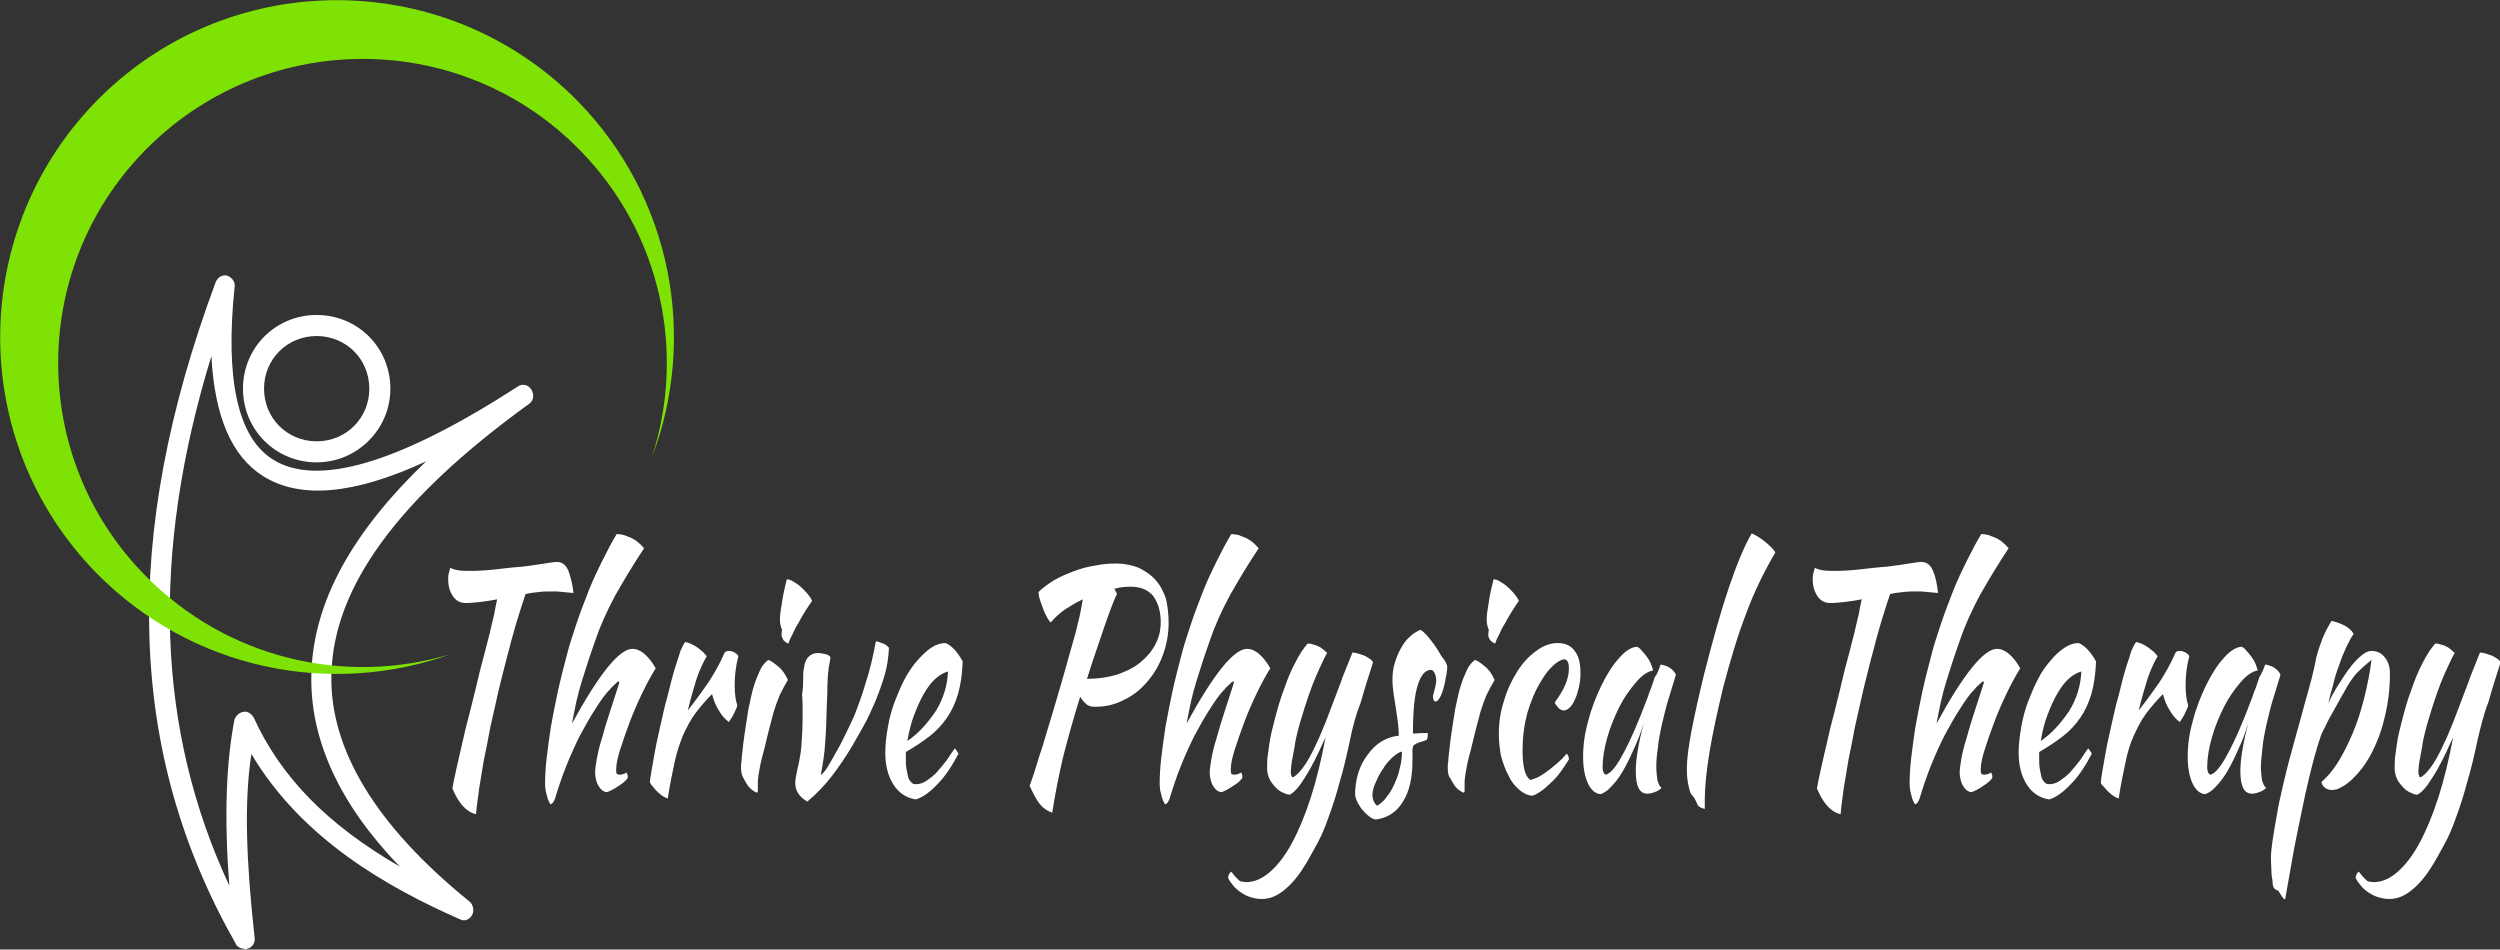 <?xml version="1.0" encoding="utf-8"?>
<!-- Generator: Adobe Illustrator 24.2.1, SVG Export Plug-In . SVG Version: 6.00 Build 0)  -->
<svg version="1.1" id="Layer_1" xmlns="http://www.w3.org/2000/svg" xmlns:xlink="http://www.w3.org/1999/xlink" x="0px" y="0px"
	 viewBox="0 0 474.7 180.3" style="enable-background:new 0 0 474.7 180.3;" xml:space="preserve">
<rect x="0" y="0" width="474.7" height="180.3" fill="#333333" stroke="none"/>
<style type="text/css">
	.st0{fill:#FFFFFF;}
	.st1{fill:#7EE304;}
</style>
<g transform="matrix(1.999, 0, 0, 1.999, 17.151, 143.966)">
	<path class="st0" d="M14.6,18.1c-0.3,0-0.7-0.2-0.8-0.5C3.5-0.5,2.9-21,11.9-45.2c0.2-0.5,0.7-0.8,1.2-0.6c0.4,0.2,0.7,0.6,0.6,1.1
		C12.8-36,14-30.5,17.3-28.4c4.2,2.7,12,0.4,23.3-6.9c0.4-0.3,1-0.2,1.3,0.3s0.2,1.1-0.3,1.4C29.3-24.7,23.1-16.3,22.9-8
		C22.7-0.9,27.1,6.4,36,13.6c0.4,0.3,0.5,1,0.2,1.4s-0.7,0.5-1.1,0.3c-6.8-3-15-7.6-19.8-15.7C14.6,4.1,14.8,9.7,15.6,17
		c0.1,0.5-0.2,1-0.7,1.1C14.8,18.2,14.7,18.2,14.6,18.1z M11.5-38.2C5.7-19.3,6.3-2.7,13.2,12.1c-0.5-6.6-0.3-11.7,0.5-15.8
		c0.2-0.5,0.7-0.8,1.2-0.7c0.2,0.1,0.4,0.2,0.6,0.5c2.6,5.7,7,10.2,13.9,14.2c-5.8-6-8.6-12.2-8.4-18.4c0.2-6.7,3.8-13.3,10.9-20.1
		c-6.9,3.2-12,3.6-15.5,1.4C13.4-28.7,11.8-32.5,11.5-38.2z"/>
	<path class="st0" d="M21.5-28.1c-3.9,0-7-3.1-7-7s3.1-7,7-7s7,3.1,7,7S25.3-28.1,21.5-28.1z M21.5-40.1c-2.8,0-5,2.2-5,5
		c0,2.8,2.2,5,5,5s5-2.2,5-5S24.3-40.1,21.5-40.1C21.5-40.2,21.5-40.2,21.5-40.1L21.5-40.1z"/>
</g>
<path class="st0" d="M88.5,114.5L88.5,114.5c-1.1,0-1.9-0.4-2.5-1.3s-0.9-1.9-0.9-3.2l0,0c0-0.3,0-0.7,0.1-1.1s0.2-0.8,0.3-1.1l0,0
	c0.3,0.2,0.9,0.4,1.6,0.5s1.5,0.1,2.4,0.1l0,0c1.4,0,2.9-0.1,4.7-0.3c1.7-0.2,3.4-0.4,5-0.5c1.6-0.2,3-0.4,4.2-0.6s2-0.3,2.3-0.3
	l0,0c1,0,1.7,0.5,2.2,1.6c0.4,1.1,0.8,2.5,1,4.3l0,0c-0.7-0.1-1.4-0.1-2.1-0.2s-1.3-0.1-1.8-0.1l0,0c-0.9,0-1.7,0-2.6,0.1
	s-1.8,0.2-2.6,0.4l0,0c-0.4,1.1-0.8,2.4-1.3,4c-0.5,1.5-0.9,3.1-1.4,4.8c-0.4,1.7-0.9,3.3-1.3,5c-0.4,1.6-0.8,3.1-1.1,4.4l0,0
	c-0.6,2.6-1.1,4.9-1.6,7.1c-0.4,2.2-0.8,4.2-1.2,6.1c-0.3,1.9-0.6,3.7-0.9,5.4c-0.2,1.7-0.5,3.4-0.6,5l0,0c-1.8-0.4-3.3-2-4.5-4.9
	l0,0c0.2-1.2,0.5-2.5,0.8-3.9s0.7-3,1.1-4.8s0.9-3.9,1.5-6.1c0.6-2.3,1.2-4.9,1.9-7.8l0,0c0.3-1.1,0.6-2.2,0.9-3.4
	c0.3-1.2,0.6-2.3,0.9-3.5s0.5-2.3,0.8-3.4c0.2-1.1,0.4-2.1,0.6-3l0,0c-1.1,0.2-2.2,0.4-3.2,0.5C90.2,114.4,89.3,114.5,88.5,114.5z
	 M103.5,148.7L103.5,148.7c0-1.4,0.1-3,0.3-4.8c0.2-1.8,0.5-3.8,0.8-5.9c0.4-2.1,0.8-4.3,1.3-6.6s1.1-4.6,1.7-6.9l0,0
	c0.5-2,1.2-4.1,1.9-6.2c0.7-2.1,1.5-4.1,2.3-6.2c0.8-2,1.7-3.9,2.6-5.7c0.9-1.8,1.8-3.5,2.7-5l0,0c0.4,0,0.9,0.1,1.4,0.2
	c0.5,0.2,1,0.4,1.5,0.6c0.5,0.3,0.9,0.5,1.3,0.9c0.4,0.3,0.7,0.7,1,1l0,0c-2,3-3.8,6-5.5,9c-1.6,3-2.9,5.9-3.8,8.6l0,0
	c-0.5,1.5-1,2.8-1.4,4.1c-0.4,1.3-0.8,2.5-1.2,3.8c-0.4,1.3-0.7,2.5-1,3.8s-0.5,2.6-0.8,4l0,0c5.2-9.5,9-14.2,11.5-14.2l0,0
	c0.7,0,1.5,0.3,2.3,1s1.5,1.6,2.1,2.7l0,0c-0.8,1.3-1.7,2.9-2.6,4.8c-0.9,1.9-1.7,3.7-2.4,5.6c-0.7,1.9-1.3,3.6-1.8,5.2
	c-0.5,1.6-0.7,2.8-0.7,3.6l0,0c0,0.4,0,0.6,0.1,0.8c0.1,0.1,0.3,0.2,0.5,0.2l0,0c0.4,0,0.7-0.1,1-0.2c0.2-0.2,0.4-0.2,0.4-0.2l0,0
	c0.1,0.3,0.2,0.5,0.2,0.6s0,0.2,0,0.3l0,0c0,0.2-0.2,0.4-0.5,0.7s-0.7,0.6-1.2,0.9c-0.4,0.3-0.9,0.6-1.3,0.8s-0.8,0.4-1,0.4l0,0
	c-0.3,0-0.5-0.1-0.8-0.3s-0.5-0.5-0.7-0.8s-0.4-0.7-0.5-1.2c-0.1-0.4-0.2-0.9-0.2-1.3l0,0c0-0.6,0.1-1.4,0.3-2.6
	c0.2-1.1,0.5-2.5,1-4c0.4-1.5,0.9-3.2,1.5-5s1.2-3.7,1.8-5.6l0,0c0-0.2-0.1-0.2-0.2-0.2l0,0c-0.1,0-0.3,0.2-0.6,0.5
	c-0.3,0.3-0.7,0.6-0.9,0.9l0,0c-1,1-1.9,2.3-2.9,3.9c-1,1.5-1.9,3.2-2.9,5c-0.9,1.8-1.8,3.8-2.6,5.8c-0.8,2-1.5,4.1-2.1,6.1l0,0
	c-0.1,0.3-0.2,0.5-0.4,0.8c-0.2,0.2-0.3,0.3-0.4,0.3l0,0c-0.1,0-0.2-0.1-0.3-0.4c-0.2-0.3-0.3-0.6-0.4-1s-0.2-0.8-0.3-1.2
	C103.5,149.3,103.5,149,103.5,148.7z M123.4,148.5L123.4,148.5c0.1-1.1,0.4-2.6,0.7-4.4c0.3-1.8,0.7-3.8,1.2-5.9
	c0.5-2.1,0.9-4.2,1.5-6.2c0.5-2.1,1-4,1.5-5.6l0,0c0.4-1.2,0.7-2.1,0.9-2.8c0.3-0.7,0.6-1.3,0.9-1.7l0,0c0.4,0.1,0.8,0.2,1.2,0.4
	c0.4,0.2,0.8,0.4,1.2,0.7c0.4,0.3,0.7,0.6,1,0.8c0.3,0.3,0.5,0.6,0.7,0.8l0,0c-0.7,1.2-1.4,2.7-1.9,4.2c-0.5,1.6-1.1,3.6-1.7,6.1
	l0,0c1.5-1.9,2.7-3.6,3.9-5.3c1.1-1.7,2.2-3.6,3.1-5.7l0,0c0.2-0.2,0.4-0.3,0.8-0.3l0,0c0.4,0,0.7,0.1,1.1,0.3
	c0.3,0.2,0.6,0.4,0.7,0.7l0,0c-0.5,1.9-0.7,3.7-0.7,5.5l0,0c0,1.7,0.2,3,0.5,3.8l0,0c0,0.2-0.2,0.7-0.5,1.3
	c-0.3,0.7-0.7,1.3-1.1,1.9l0,0c-0.7-0.5-1.4-1.3-1.9-2.2c-0.6-0.9-1-2-1.3-3.1l0,0c-1.3,1.3-2.3,2.5-3.2,3.7s-1.6,2.6-2.3,4.1
	c-0.6,1.5-1.2,3.2-1.6,5.1s-0.9,4.2-1.3,6.9l0,0c-0.2,0-0.5-0.2-0.9-0.4c-0.3-0.2-0.7-0.5-1-0.8s-0.6-0.6-0.9-1
	C123.7,149.1,123.5,148.8,123.4,148.5z M140.7,145.8L140.7,145.8c0-0.3,0-0.8,0.1-1.3c0-0.5,0.1-1.2,0.2-2.1
	c0.1-0.9,0.2-1.9,0.4-3.2c0.2-1.2,0.4-2.7,0.7-4.5l0,0c0.1-0.4,0.2-1,0.4-1.9s0.4-1.8,0.7-2.7c0.3-1,0.7-1.9,1.1-2.8
	c0.4-0.9,1-1.6,1.6-2l0,0c0.5,0.2,1.1,0.6,1.8,1.2c0.8,0.6,1.4,1.5,1.9,2.6l0,0c-0.6,1-1.1,2-1.6,3c-0.4,1-0.8,2.1-1.1,3.1
	c-0.3,1.1-0.6,2.2-0.9,3.4c-0.3,1.2-0.6,2.4-0.9,3.7l0,0c-0.3,1.1-0.6,2.2-0.8,3.3s-0.4,2.1-0.4,3l0,0c0,0.7,0,1.2,0,1.5
	s-0.1,0.4-0.2,0.4l0,0c-0.1,0-0.3-0.1-0.6-0.3s-0.7-0.5-1-0.9s-0.6-0.9-0.9-1.5C140.9,147.4,140.7,146.6,140.7,145.8z M148.4,120.6
	L148.4,120.6c0-0.2,0-0.6,0.1-1l0,0c-0.1-0.2-0.2-0.5-0.3-0.9s-0.1-0.7-0.1-1.1l0,0c0-0.3,0-0.8,0.1-1.4s0.2-1.3,0.3-1.9
	s0.2-1.4,0.4-2.2c0.2-0.8,0.3-1.4,0.5-2.1l0,0c0.3,0,0.7,0.1,1.2,0.4s1,0.6,1.4,1c0.5,0.4,0.9,0.9,1.3,1.3c0.4,0.5,0.7,0.9,0.9,1.4
	l0,0c-0.3,0.4-0.7,1-1.2,1.8s-1,1.6-1.4,2.4c-0.5,0.8-0.9,1.6-1.2,2.3c-0.4,0.7-0.6,1.3-0.7,1.6l0,0c-0.3-0.1-0.6-0.3-0.9-0.6
	C148.6,121.2,148.4,120.9,148.4,120.6z M152.5,129.1L152.5,129.1c0-0.7,0-1.4,0.1-2s0.2-1.2,0.4-1.6c0.2-0.5,0.5-0.8,0.9-1.1
	c0.4-0.3,0.9-0.4,1.5-0.4l0,0c0.4,0,0.8,0.1,1.3,0.2s0.8,0.3,1,0.6l0,0c-0.1,0.7-0.2,1.2-0.3,1.7s-0.1,1.1-0.2,1.7
	c0,0.6-0.1,1.3-0.1,2.2c0,0.8,0,1.9-0.1,3.2l0,0c-0.1,2.6-0.1,5-0.3,7.1c-0.1,2.1-0.4,4.1-0.8,6.2l0,0c0,0.2,0,0.2,0.1,0.2l0,0
	c0.4-0.4,0.9-1,1.4-1.9c0.5-0.8,1-1.7,1.6-2.8c0.6-1,1.1-2.1,1.7-3.3c0.6-1.2,1.1-2.3,1.6-3.4l0,0c0.6-1.6,1.4-3.7,2.1-6.1
	c0.8-2.4,1.4-5.1,1.9-7.8l0,0c0.2,0,0.4,0,0.6,0.1c0.3,0.1,0.5,0.2,0.8,0.3c0.3,0.1,0.5,0.3,0.7,0.4c0.2,0.2,0.3,0.3,0.4,0.4l0,0
	c-0.1,1.7-0.3,3.4-0.8,5.1s-1.1,3.4-1.8,5.1c-0.7,1.6-1.4,3.2-2.2,4.6c-0.8,1.4-1.5,2.7-2.1,3.7l0,0c-1.3,2.2-2.6,4.1-3.9,5.8
	c-1.3,1.7-2.9,3.4-4.7,4.9l0,0c-0.7-0.4-1.3-0.9-1.7-1.5s-0.6-1.3-0.6-2l0,0c0-0.5,0.1-1,0.2-1.6c0.1-0.6,0.3-1.4,0.5-2.3
	c0.2-1,0.4-2.1,0.5-3.6c0.1-1.4,0.2-3.2,0.2-5.5l0,0c0-1.3,0-2.6-0.1-3.9C152.5,130.8,152.5,129.8,152.5,129.1z M182.8,125.6
	L182.8,125.6c-0.1,2.4-0.4,4.5-0.9,6.2s-1.2,3.2-2.1,4.5c-0.9,1.3-2,2.5-3.3,3.5s-2.8,2-4.5,3l0,0c0,0.2,0,0.5,0,0.7
	c0,0.3,0,0.5,0,0.8l0,0c0,0.5,0,1,0.1,1.6c0.1,0.5,0.2,1,0.3,1.5s0.3,0.8,0.6,1.1c0.2,0.3,0.5,0.4,0.9,0.4l0,0
	c0.7,0,1.4-0.2,2.1-0.7c0.7-0.5,1.4-1,2-1.7s1.2-1.4,1.8-2.2c0.5-0.8,1-1.5,1.5-2.2l0,0c0.3,0.3,0.5,0.7,0.7,1l0,0
	c-1.2,2.3-2.5,4.3-4,5.8c-1.4,1.5-2.8,2.5-4.1,2.9l0,0c-1.9-0.3-3.3-1.3-4.3-2.9c-1-1.6-1.5-3.6-1.5-6l0,0c0-1.6,0.2-3.2,0.5-4.9
	s0.7-3.2,1.3-4.8c0.6-1.5,1.2-3,1.9-4.3s1.5-2.5,2.4-3.5s1.7-1.8,2.6-2.4c0.9-0.6,1.8-0.9,2.7-0.9l0,0
	C180.6,122.5,181.7,123.6,182.8,125.6z M180,127.5L180,127.5c-0.7,0.2-1.5,0.6-2.3,1.3s-1.5,1.6-2.2,2.8s-1.3,2.5-1.9,4.1
	c-0.6,1.5-1,3.2-1.3,5l0,0c2.2-1.5,3.9-3.5,5.4-5.7C179.1,132.7,179.9,130.2,180,127.5z M221.9,118.3L221.9,118.3
	c0,2.1-0.4,4.2-1.1,6.1c-0.7,1.9-1.7,3.6-3,5.1s-2.7,2.6-4.4,3.4c-1.7,0.9-3.5,1.3-5.4,1.3l0,0c-0.7,0-1.2-0.1-1.6-0.4
	c-0.4-0.3-0.8-0.7-1.3-1.5l0,0c-1.3,4.2-2.4,8.1-3.3,11.7c-0.8,3.5-1.5,7-2,10.3l0,0c-1-0.3-1.9-1-2.5-1.8s-1.2-2-1.8-3.3l0,0
	c0.3-0.7,0.6-1.7,1-2.9s0.8-2.7,1.4-4.4c0.5-1.8,1.2-3.9,1.9-6.3c0.7-2.5,1.6-5.3,2.5-8.6l0,0c0.4-1.5,0.8-2.8,1.1-3.9
	s0.6-2.2,0.9-3.2c0.2-1,0.5-2,0.7-2.9c0.2-1,0.4-2,0.6-3.2l0,0c-1.3,0.6-2.4,1.3-3.5,2c-1.1,0.8-1.9,1.6-2.6,2.4l0,0
	c-0.2-0.2-0.5-0.6-0.7-1c-0.3-0.5-0.5-1-0.7-1.5c-0.2-0.6-0.4-1.1-0.6-1.7s-0.3-1.1-0.3-1.6l0,0c0.8-0.8,1.8-1.5,2.9-2.2
	c1.2-0.7,2.4-1.2,3.7-1.7s2.7-0.9,4.1-1.1c1.4-0.3,2.8-0.4,4.1-0.4l0,0c1.5,0,2.9,0.3,4.2,0.8c1.2,0.6,2.3,1.3,3.2,2.3
	s1.5,2.2,2,3.6C221.7,115.1,221.9,116.6,221.9,118.3z M214.7,111.4L214.7,111.4c-1,0-2.1,0.1-3.1,0.4l0,0l0.5,1
	c-0.3,0.5-0.6,1.3-1,2.3s-0.8,2.2-1.3,3.6s-1,3-1.6,4.7s-1.2,3.6-1.8,5.5l0,0c2.1,0,4-0.3,5.7-0.8c1.7-0.6,3.2-1.3,4.4-2.3
	s2.2-2.1,2.9-3.5c0.7-1.3,1-2.7,1-4.2l0,0c0-2-0.5-3.6-1.4-4.9C218,112,216.6,111.4,214.7,111.4z M220.2,148.7L220.2,148.7
	c0-1.4,0.1-3,0.3-4.8s0.5-3.8,0.8-5.9c0.4-2.1,0.8-4.3,1.3-6.6s1.1-4.6,1.7-6.9l0,0c0.5-2,1.2-4.1,1.9-6.2s1.5-4.1,2.3-6.2
	c0.8-2,1.7-3.9,2.6-5.7c0.9-1.8,1.8-3.5,2.7-5l0,0c0.4,0,0.9,0.1,1.4,0.2c0.5,0.2,1,0.4,1.5,0.6c0.5,0.3,0.9,0.5,1.3,0.9
	c0.4,0.3,0.7,0.7,1,1l0,0c-2,3-3.8,6-5.5,9c-1.6,3-2.9,5.9-3.8,8.6l0,0c-0.5,1.5-1,2.8-1.4,4.1c-0.4,1.3-0.8,2.5-1.2,3.8
	s-0.7,2.5-1,3.8s-0.5,2.6-0.8,4l0,0c5.2-9.5,9-14.2,11.5-14.2l0,0c0.7,0,1.5,0.3,2.3,1s1.5,1.6,2.1,2.7l0,0
	c-0.8,1.3-1.7,2.9-2.6,4.8c-0.9,1.9-1.7,3.7-2.4,5.6c-0.7,1.9-1.3,3.6-1.8,5.2s-0.7,2.8-0.7,3.6l0,0c0,0.4,0,0.6,0.1,0.8
	c0.1,0.1,0.3,0.2,0.5,0.2l0,0c0.4,0,0.7-0.1,1-0.2c0.2-0.2,0.4-0.2,0.4-0.2l0,0c0.1,0.3,0.2,0.5,0.2,0.6s0,0.2,0,0.3l0,0
	c0,0.2-0.2,0.4-0.5,0.7s-0.7,0.6-1.2,0.9s-0.9,0.6-1.3,0.8c-0.4,0.2-0.8,0.4-1,0.4l0,0c-0.3,0-0.5-0.1-0.8-0.3s-0.5-0.5-0.7-0.8
	s-0.4-0.7-0.5-1.2c-0.1-0.4-0.2-0.9-0.2-1.3l0,0c0-0.6,0.1-1.4,0.3-2.6c0.2-1.1,0.5-2.5,1-4c0.4-1.5,0.9-3.2,1.5-5s1.2-3.7,1.8-5.6
	l0,0c0-0.2-0.1-0.2-0.2-0.2l0,0c-0.1,0-0.3,0.2-0.6,0.5s-0.7,0.6-0.9,0.9l0,0c-1,1-1.9,2.3-2.9,3.9c-1,1.5-1.9,3.2-2.9,5
	c-0.9,1.8-1.8,3.8-2.6,5.8s-1.5,4.1-2.1,6.1l0,0c-0.1,0.3-0.2,0.5-0.4,0.8c-0.2,0.2-0.3,0.3-0.4,0.3l0,0c-0.1,0-0.2-0.1-0.3-0.4
	c-0.2-0.3-0.3-0.6-0.4-1c-0.1-0.4-0.2-0.8-0.3-1.2C220.2,149.3,220.2,149,220.2,148.7z M256.3,140.7L256.3,140.7
	c-0.6,2.8-1.2,5.4-1.9,7.7c-0.6,2.3-1.3,4.5-2,6.4c-0.7,2-1.4,3.8-2.3,5.4s-1.7,3.2-2.7,4.7l0,0c-1.2,1.9-2.5,3.3-3.8,4.3
	s-2.6,1.5-4,1.5l0,0c-0.7,0-1.3-0.1-2-0.3s-1.3-0.5-1.9-0.9c-0.6-0.4-1.1-0.8-1.5-1.3s-0.8-1-1-1.5l0,0c0-0.5,0.2-0.9,0.6-1.2l0,0
	c0.3,0.4,0.6,0.8,0.8,1s0.4,0.4,0.6,0.6c0.2,0.2,0.4,0.3,0.6,0.3c0.2,0,0.5,0.1,0.8,0.1l0,0c1.5,0,3-0.6,4.5-1.9
	c1.5-1.3,2.9-3.1,4.2-5.5s2.5-5.3,3.6-8.7s2-7.2,2.8-11.4l0,0c-0.4,0.8-0.8,1.7-1.3,2.8s-1.1,2.2-1.7,3.3c-0.6,1.1-1.3,2.1-1.9,3
	c-0.7,0.9-1.3,1.5-1.9,1.8l0,0c-0.4,0-0.9-0.2-1.3-0.4c-0.5-0.2-0.9-0.5-1.3-0.9c-0.4-0.4-0.8-0.9-1.1-1.4s-0.5-1.2-0.6-1.9l0,0
	c0-1.1,0-2,0.1-2.7s0.2-1.4,0.3-2.2l0,0c0.2-1.5,0.6-3.1,1.1-5s1-3.7,1.7-5.5c0.6-1.8,1.3-3.5,2.1-5c0.8-1.6,1.6-2.8,2.4-3.7l0,0
	c0.2,0,0.5,0,0.8,0.1s0.7,0.2,1,0.3c0.3,0.2,0.7,0.3,1,0.6c0.3,0.2,0.6,0.5,0.9,0.8l0,0c-0.3,0.4-0.9,1.7-1.9,3.9s-2.1,5.4-3.3,9.5
	l0,0c-0.1,0.4-0.3,1-0.5,1.9c-0.2,0.8-0.4,1.7-0.5,2.6c-0.2,0.9-0.3,1.8-0.5,2.6c-0.1,0.9-0.2,1.5-0.2,2l0,0c0,0.3,0,0.5,0.1,0.7
	s0.1,0.3,0.2,0.4l0,0c0.5-0.1,1.1-0.7,1.9-1.7c0.8-1,1.7-2.6,2.7-4.8l0,0c0.7-1.4,1.2-2.8,1.8-4.2c0.5-1.4,1.1-2.8,1.6-4.2
	s1.1-2.8,1.6-4.3c0.6-1.5,1.2-3,1.8-4.5l0,0c0.3,0,0.7,0.1,1.1,0.2s0.8,0.3,1.2,0.4c0.4,0.2,0.7,0.4,1,0.6s0.5,0.4,0.6,0.7l0,0
	c-0.8,2.5-1.6,5-2.3,7.5C257.5,135.6,256.8,138.1,256.3,140.7z M274.8,126.5L274.8,126.5c0,0.7-0.1,1.5-0.3,2.3
	c-0.1,0.8-0.3,1.5-0.5,2.2c-0.2,0.6-0.4,1.2-0.7,1.6c-0.2,0.4-0.5,0.6-0.7,0.6l0,0c-0.3,0-0.5-0.3-0.5-0.9l0,0c0-0.1,0-0.3,0.1-0.6
	s0.1-0.5,0.2-0.8s0.2-0.6,0.2-0.9c0.1-0.3,0.1-0.6,0.1-0.8l0,0c0-0.5-0.1-1-0.3-1.4c-0.2-0.4-0.4-0.6-0.7-0.6l0,0
	c-1.1,0-1.9,1-2.5,2.9s-0.9,4.8-0.9,8.5l0,0c0,0.4,0,0.6,0,0.7l0,0c0.6,0,1.1-0.1,1.5-0.1s0.9,0,1.3,0l0,0c0,0.1,0,0.2,0,0.5l0,0
	c0,0.3-0.1,0.6-0.2,0.8l0,0c-0.6,0.2-1.1,0.4-1.5,0.5s-0.6,0.3-0.8,0.4c-0.2,0.1-0.3,0.3-0.3,0.4c0,0.1-0.1,0.3-0.1,0.5l0,0
	c0,0.3,0,0.6,0,0.9c0,0.3,0,0.7,0,1.2l0,0c0,3.3-0.6,5.9-1.8,7.8c-1.2,2-2.9,3.1-5.1,3.4l0,0c-0.4,0-0.8-0.2-1.2-0.5
	c-0.4-0.3-0.8-0.6-1.2-1.1c-0.4-0.4-0.7-0.9-1-1.4s-0.5-1.1-0.6-1.6l0,0c0-1.5,0.2-2.9,0.6-4.2s1-2.5,1.8-3.5c0.7-1,1.6-1.9,2.6-2.5
	s2.1-1,3.3-1.1l0,0c0-1-0.1-1.9-0.2-2.8s-0.3-1.8-0.4-2.7s-0.3-1.7-0.4-2.6c-0.1-0.8-0.2-1.7-0.2-2.5l0,0c0-1,0.1-2.1,0.4-3.1
	s0.7-2,1.2-2.9s1-1.6,1.7-2.2c0.6-0.6,1.3-1,2-1.3l0,0c0.3,0.1,0.7,0.5,1.2,1c0.5,0.6,1,1.2,1.5,1.9c0.5,0.7,0.9,1.4,1.3,2.1
	C274.5,125.5,274.7,126.1,274.8,126.5z M261.5,153L261.5,153c0.6-0.4,1.3-0.9,1.8-1.7c0.6-0.7,1.1-1.6,1.5-2.5s0.8-1.9,1-3
	c0.3-1,0.4-2.1,0.4-3.1l0,0c-0.5,0.1-1.1,0.5-1.8,1.1c-0.6,0.6-1.3,1.3-1.8,2.2c-0.6,0.8-1,1.7-1.4,2.6c-0.4,0.9-0.6,1.7-0.6,2.3
	l0,0C260.6,151.8,260.9,152.5,261.5,153z M274.9,145.8L274.9,145.8c0-0.3,0-0.8,0.1-1.3c0-0.5,0.1-1.2,0.2-2.1
	c0.1-0.9,0.2-1.9,0.4-3.2c0.2-1.2,0.4-2.7,0.7-4.5l0,0c0.1-0.4,0.2-1,0.4-1.9c0.2-0.9,0.4-1.8,0.7-2.7c0.3-1,0.7-1.9,1.1-2.8
	c0.4-0.9,1-1.6,1.6-2l0,0c0.5,0.2,1.1,0.6,1.8,1.2c0.8,0.6,1.4,1.5,1.9,2.6l0,0c-0.6,1-1.1,2-1.6,3c-0.4,1-0.8,2.1-1.1,3.1
	c-0.3,1.1-0.6,2.2-0.9,3.4s-0.6,2.4-0.9,3.7l0,0c-0.3,1.1-0.6,2.2-0.8,3.3c-0.2,1.1-0.4,2.1-0.4,3l0,0c0,0.7,0,1.2,0,1.5
	s-0.1,0.4-0.2,0.4l0,0c-0.1,0-0.3-0.1-0.6-0.3s-0.7-0.5-1-0.9s-0.6-0.9-0.9-1.5C275,147.4,274.9,146.6,274.9,145.8z M282.6,120.6
	L282.6,120.6c0-0.2,0-0.6,0.1-1l0,0c-0.1-0.2-0.2-0.5-0.3-0.9c-0.1-0.4-0.1-0.7-0.1-1.1l0,0c0-0.3,0-0.8,0.1-1.4s0.2-1.3,0.3-1.9
	c0.1-0.7,0.2-1.4,0.4-2.2c0.2-0.8,0.3-1.4,0.5-2.1l0,0c0.3,0,0.7,0.1,1.2,0.4s1,0.6,1.4,1c0.5,0.4,0.9,0.9,1.3,1.3
	c0.4,0.5,0.7,0.9,0.9,1.4l0,0c-0.3,0.4-0.7,1-1.2,1.8s-1,1.6-1.4,2.4c-0.5,0.8-0.9,1.6-1.2,2.3c-0.4,0.7-0.6,1.3-0.7,1.6l0,0
	c-0.3-0.1-0.6-0.3-0.9-0.6C282.7,121.2,282.6,120.9,282.6,120.6z M284.6,139.4L284.6,139.4c0-2.2,0.3-4.3,1-6.4
	c0.6-2.1,1.5-3.9,2.5-5.5c1-1.6,2.2-2.9,3.6-3.9c1.3-1,2.7-1.5,4.1-1.5l0,0c1.4,0,2.5,0.5,3.2,1.5c0.8,1,1.1,2.4,1.1,4.3l0,0
	c0,0.9-0.1,1.7-0.3,2.6c-0.2,0.8-0.4,1.6-0.7,2.2c-0.3,0.7-0.6,1.2-1,1.6c-0.4,0.4-0.8,0.6-1.1,0.6l0,0c-0.3,0-0.7-0.1-1-0.4
	c-0.3-0.3-0.6-0.7-0.8-1.1l0,0c1.8-2.4,2.7-4.5,2.7-6.5l0,0c0-1.1-0.3-1.7-0.9-1.7l0,0c-0.5,0-1.2,0.4-2,1.1s-1.6,1.7-2.3,2.9l0,0
	c-1.2,1.9-2,3.9-2.7,6.2c-0.6,2.3-0.9,4.6-0.9,7.1l0,0c0,3.1,0.5,5,1.5,5.6l0,0c0.4-0.1,0.9-0.3,1.4-0.5c0.5-0.3,1.1-0.6,1.7-1.1
	c0.6-0.4,1.3-1,1.9-1.5c0.7-0.6,1.3-1.2,1.9-1.9l0,0c0.1,0.1,0.2,0.3,0.3,0.5c0.1,0.2,0.1,0.4,0.1,0.6l0,0c-0.5,0.8-1,1.6-1.6,2.4
	c-0.6,0.8-1.2,1.5-1.9,2.1c-0.6,0.6-1.3,1.2-1.9,1.6c-0.6,0.4-1.1,0.7-1.6,0.8l0,0c-0.9-0.1-1.7-0.5-2.5-1.2s-1.5-1.6-2-2.7
	c-0.6-1.1-1-2.3-1.4-3.7C284.8,142.4,284.6,140.9,284.6,139.4z M315.3,126.2L315.3,126.2c0.3,0,0.6,0.1,0.9,0.2
	c0.4,0.1,0.7,0.3,1,0.5s0.5,0.4,0.7,0.7c0.2,0.2,0.3,0.4,0.3,0.6l0,0c-0.5,1.6-1,3.3-1.5,4.9c-0.5,1.6-0.8,3.2-1.2,4.7
	c-0.3,1.5-0.6,2.9-0.7,4.2c-0.2,1.3-0.3,2.5-0.3,3.4l0,0c0,1.1,0.1,2,0.2,2.7c0.2,0.7,0.4,1.2,0.8,1.5l0,0c-0.3,0.3-0.7,0.6-1.3,0.8
	c-0.5,0.2-1,0.3-1.4,0.3l0,0c-1.5,0-2.2-1.4-2.2-4.3l0,0c0-2.2,0.5-5.2,1.5-9.1l0,0c-0.5,1.8-1.2,3.5-1.9,5c-0.7,1.6-1.4,3-2.1,4.2
	s-1.5,2.2-2.2,2.9c-0.7,0.8-1.4,1.2-2,1.4l0,0c-1-0.1-1.8-0.8-2.4-2.1s-0.9-3-0.9-5l0,0c0-2.2,0.3-4.5,1-6.9
	c0.6-2.4,1.5-4.6,2.5-6.7c1-2,2.1-3.8,3.3-5.1c1.2-1.4,2.3-2.1,3.4-2.2l0,0c0.3,0.1,0.6,0.3,0.9,0.7c0.3,0.3,0.7,0.8,1,1.2
	s0.6,0.9,0.8,1.4c0.2,0.5,0.3,0.9,0.4,1.2l0,0c-1.1,0.2-2.2,1-3.3,2.3c-1.1,1.3-2.2,2.8-3.1,4.6s-1.7,3.7-2.3,5.8
	c-0.6,2.1-0.9,4-0.9,5.7l0,0c0,0.7,0.2,1.2,0.6,1.4l0,0c0.8-0.2,1.7-1.2,2.7-2.9s2.3-4.3,3.7-7.8l0,0c0.3-0.7,0.6-1.5,0.9-2.3
	s0.7-1.7,1-2.7c0.4-0.9,0.7-1.9,1-2.8C314.7,128,315,127.1,315.3,126.2z M320.3,145.9L320.3,145.9c0-1.7,0.3-4.1,0.9-7.2
	c0.6-3.1,1.4-6.7,2.4-10.8l0,0c1.7-6.6,3.2-12,4.7-16.4s2.9-7.8,4.3-10.2l0,0c0.3,0.1,0.7,0.3,1.2,0.6c0.5,0.3,0.9,0.6,1.4,1
	s0.9,0.8,1.2,1.1c0.4,0.4,0.6,0.7,0.7,0.9l0,0c-2.1,3.6-4,7.4-5.5,11.5c-1.6,4.1-3,8.8-4.4,14.1l0,0c-1.1,4.6-2,8.7-2.6,12.3
	c-0.6,3.7-0.9,6.7-0.9,9.1l0,0c0,0.7,0,1.1,0,1.2s0,0.3,0,0.5l0,0c-0.4-0.1-0.7-0.2-1-0.4s-0.4-0.4-0.5-0.7l0,0
	c-0.1-0.2-0.2-0.5-0.4-0.8c-0.2-0.4-0.5-0.7-0.6-0.8l0,0c-0.2-0.2-0.4-0.8-0.6-1.8C320.4,148.3,320.3,147.2,320.3,145.9z
	 M347.6,114.5L347.6,114.5c-1.1,0-1.9-0.4-2.5-1.3s-0.9-1.9-0.9-3.2l0,0c0-0.3,0-0.7,0.1-1.1s0.2-0.8,0.3-1.1l0,0
	c0.3,0.2,0.9,0.4,1.6,0.5s1.5,0.1,2.4,0.1l0,0c1.4,0,2.9-0.1,4.7-0.3c1.7-0.2,3.4-0.4,5-0.5c1.6-0.2,3-0.4,4.2-0.6s2-0.3,2.3-0.3
	l0,0c1,0,1.7,0.5,2.2,1.6s0.8,2.5,1,4.3l0,0c-0.7-0.1-1.4-0.1-2.1-0.2s-1.3-0.1-1.8-0.1l0,0c-0.9,0-1.7,0-2.6,0.1s-1.8,0.2-2.6,0.4
	l0,0c-0.4,1.1-0.8,2.4-1.3,4c-0.5,1.5-0.9,3.1-1.4,4.8c-0.4,1.7-0.9,3.3-1.3,5s-0.8,3.1-1.1,4.4l0,0c-0.6,2.6-1.1,4.9-1.6,7.1
	c-0.4,2.2-0.8,4.2-1.2,6.1c-0.3,1.9-0.6,3.7-0.9,5.4c-0.2,1.7-0.5,3.4-0.6,5l0,0c-1.8-0.4-3.3-2-4.5-4.9l0,0
	c0.2-1.2,0.5-2.5,0.8-3.9s0.7-3,1.1-4.8s0.9-3.9,1.5-6.1c0.6-2.3,1.2-4.9,1.9-7.8l0,0c0.3-1.1,0.6-2.2,0.9-3.4
	c0.3-1.2,0.6-2.3,0.9-3.5s0.5-2.3,0.8-3.4c0.2-1.1,0.4-2.1,0.6-3l0,0c-1.1,0.2-2.2,0.4-3.2,0.5S348.4,114.5,347.6,114.5z
	 M362.6,148.7L362.6,148.7c0-1.4,0.1-3,0.3-4.8c0.2-1.8,0.5-3.8,0.8-5.9c0.4-2.1,0.8-4.3,1.3-6.6s1.1-4.6,1.7-6.9l0,0
	c0.5-2,1.2-4.1,1.9-6.2c0.7-2.1,1.5-4.1,2.3-6.2c0.8-2,1.7-3.9,2.6-5.7c0.9-1.8,1.8-3.5,2.7-5l0,0c0.4,0,0.9,0.1,1.4,0.2
	c0.5,0.2,1,0.4,1.5,0.6c0.5,0.3,0.9,0.5,1.3,0.9c0.4,0.3,0.7,0.7,1,1l0,0c-2,3-3.8,6-5.5,9c-1.6,3-2.9,5.9-3.8,8.6l0,0
	c-0.5,1.5-1,2.8-1.4,4.1c-0.4,1.3-0.8,2.5-1.2,3.8c-0.4,1.3-0.7,2.5-1,3.8s-0.5,2.6-0.8,4l0,0c5.2-9.5,9-14.2,11.5-14.2l0,0
	c0.7,0,1.5,0.3,2.3,1s1.5,1.6,2.1,2.7l0,0c-0.8,1.3-1.7,2.9-2.6,4.8c-0.9,1.9-1.7,3.7-2.4,5.6c-0.7,1.9-1.3,3.6-1.8,5.2
	c-0.5,1.6-0.7,2.8-0.7,3.6l0,0c0,0.4,0,0.6,0.1,0.8c0.1,0.1,0.3,0.2,0.5,0.2l0,0c0.4,0,0.7-0.1,1-0.2c0.2-0.2,0.4-0.2,0.4-0.2l0,0
	c0.1,0.3,0.2,0.5,0.2,0.6s0,0.2,0,0.3l0,0c0,0.2-0.2,0.4-0.5,0.7s-0.7,0.6-1.2,0.9c-0.4,0.3-0.9,0.6-1.3,0.8s-0.8,0.4-1,0.4l0,0
	c-0.3,0-0.5-0.1-0.8-0.3s-0.5-0.5-0.7-0.8s-0.4-0.7-0.5-1.2c-0.1-0.4-0.2-0.9-0.2-1.3l0,0c0-0.6,0.1-1.4,0.3-2.6
	c0.2-1.1,0.5-2.5,1-4c0.4-1.5,0.9-3.2,1.5-5s1.2-3.7,1.8-5.6l0,0c0-0.2-0.1-0.2-0.2-0.2l0,0c-0.1,0-0.3,0.2-0.6,0.5
	c-0.3,0.3-0.7,0.6-0.9,0.9l0,0c-1,1-1.9,2.3-2.9,3.9c-1,1.5-1.9,3.2-2.9,5c-0.9,1.8-1.8,3.8-2.6,5.8c-0.8,2-1.5,4.1-2.1,6.1l0,0
	c-0.1,0.3-0.2,0.5-0.4,0.8c-0.2,0.2-0.3,0.3-0.4,0.3l0,0c-0.1,0-0.2-0.1-0.3-0.4c-0.2-0.3-0.3-0.6-0.4-1s-0.2-0.8-0.3-1.2
	C362.6,149.3,362.6,149,362.6,148.7z M398,125.6L398,125.6c-0.1,2.4-0.4,4.5-0.9,6.2s-1.2,3.2-2.1,4.5s-2,2.5-3.3,3.5s-2.8,2-4.5,3
	l0,0c0,0.2,0,0.5,0,0.7c0,0.3,0,0.5,0,0.8l0,0c0,0.5,0,1,0.1,1.6c0.1,0.5,0.2,1,0.3,1.5c0.1,0.5,0.3,0.8,0.6,1.1
	c0.2,0.3,0.5,0.4,0.9,0.4l0,0c0.7,0,1.4-0.2,2.1-0.7s1.4-1,2-1.7s1.2-1.4,1.8-2.2c0.5-0.8,1-1.5,1.5-2.2l0,0c0.3,0.3,0.5,0.7,0.7,1
	l0,0c-1.2,2.3-2.5,4.3-4,5.8c-1.4,1.5-2.8,2.5-4.1,2.9l0,0c-1.9-0.3-3.3-1.3-4.3-2.9c-1-1.6-1.5-3.6-1.5-6l0,0
	c0-1.6,0.2-3.2,0.5-4.9s0.7-3.2,1.3-4.8c0.6-1.5,1.2-3,1.9-4.3c0.7-1.4,1.5-2.5,2.4-3.5c0.8-1,1.7-1.8,2.6-2.4s1.8-0.9,2.7-0.9l0,0
	C395.7,122.5,396.9,123.6,398,125.6z M395.2,127.5L395.2,127.5c-0.7,0.2-1.5,0.6-2.3,1.3s-1.5,1.6-2.2,2.8s-1.3,2.5-1.9,4.1
	c-0.6,1.5-1,3.2-1.3,5l0,0c2.2-1.5,3.9-3.5,5.4-5.7C394.3,132.7,395.1,130.2,395.2,127.5z M398.9,148.5L398.9,148.5
	c0.1-1.1,0.4-2.6,0.7-4.4c0.3-1.8,0.7-3.8,1.2-5.9c0.5-2.1,0.9-4.2,1.5-6.2c0.5-2.1,1-4,1.5-5.6l0,0c0.4-1.2,0.7-2.1,0.9-2.8
	c0.3-0.7,0.6-1.3,0.9-1.7l0,0c0.4,0.1,0.8,0.2,1.2,0.4c0.4,0.2,0.8,0.4,1.2,0.7c0.4,0.3,0.7,0.6,1,0.8c0.3,0.3,0.5,0.6,0.7,0.8l0,0
	c-0.7,1.2-1.4,2.7-1.9,4.2c-0.5,1.6-1.1,3.6-1.7,6.1l0,0c1.5-1.9,2.7-3.6,3.9-5.3c1.1-1.7,2.2-3.6,3.1-5.7l0,0
	c0.2-0.2,0.4-0.3,0.8-0.3l0,0c0.4,0,0.7,0.1,1.1,0.3c0.3,0.2,0.6,0.4,0.7,0.7l0,0c-0.5,1.9-0.7,3.7-0.7,5.5l0,0c0,1.7,0.2,3,0.5,3.8
	l0,0c0,0.2-0.2,0.7-0.5,1.3c-0.3,0.7-0.7,1.3-1.1,1.9l0,0c-0.7-0.5-1.4-1.3-1.9-2.2c-0.6-0.9-1-2-1.3-3.1l0,0
	c-1.3,1.3-2.3,2.5-3.2,3.7c-0.9,1.2-1.6,2.6-2.3,4.1s-1.2,3.2-1.6,5.1c-0.4,1.9-0.9,4.2-1.3,6.9l0,0c-0.2,0-0.5-0.2-0.9-0.4
	c-0.3-0.2-0.7-0.5-1-0.8s-0.6-0.6-0.9-1C399.1,149.1,398.9,148.8,398.9,148.5z M430.1,126.2L430.1,126.2c0.3,0,0.6,0.1,0.9,0.2
	c0.4,0.1,0.7,0.3,1,0.5s0.5,0.4,0.7,0.7c0.2,0.2,0.3,0.4,0.3,0.6l0,0c-0.5,1.6-1,3.3-1.5,4.9c-0.5,1.6-0.8,3.2-1.2,4.7
	c-0.3,1.5-0.6,2.9-0.7,4.2s-0.3,2.5-0.3,3.4l0,0c0,1.1,0.1,2,0.2,2.7c0.2,0.7,0.4,1.2,0.8,1.5l0,0c-0.3,0.3-0.7,0.6-1.3,0.8
	c-0.5,0.2-1,0.3-1.4,0.3l0,0c-1.5,0-2.2-1.4-2.2-4.3l0,0c0-2.2,0.5-5.2,1.5-9.1l0,0c-0.5,1.8-1.2,3.5-1.9,5c-0.7,1.6-1.4,3-2.1,4.2
	s-1.5,2.2-2.2,2.9c-0.7,0.8-1.4,1.2-2,1.4l0,0c-1-0.1-1.8-0.8-2.4-2.1s-0.9-3-0.9-5l0,0c0-2.2,0.3-4.5,1-6.9
	c0.6-2.4,1.5-4.6,2.5-6.7c1-2,2.1-3.8,3.3-5.1c1.2-1.4,2.3-2.1,3.4-2.2l0,0c0.3,0.1,0.6,0.3,0.9,0.7c0.3,0.3,0.7,0.8,1,1.2
	s0.6,0.9,0.8,1.4c0.2,0.5,0.3,0.9,0.4,1.2l0,0c-1.1,0.2-2.2,1-3.3,2.3s-2.2,2.8-3.1,4.6s-1.7,3.7-2.3,5.8c-0.6,2.1-0.9,4-0.9,5.7
	l0,0c0,0.7,0.2,1.2,0.6,1.4l0,0c0.8-0.2,1.7-1.2,2.7-2.9s2.3-4.3,3.7-7.8l0,0c0.3-0.7,0.6-1.5,0.9-2.3s0.7-1.7,1-2.7
	c0.4-0.9,0.7-1.9,1-2.8C429.4,128,429.8,127.1,430.1,126.2z M432.1,168.9L432.1,168.9c-0.4-0.2-0.6-0.7-0.6-1.7l0,0
	c-0.1-0.5-0.2-1.1-0.2-1.8s-0.1-1.5-0.1-2.4l0,0c0-0.8,0.1-1.9,0.3-3.3c0.2-1.4,0.5-3,0.8-4.8s0.7-3.7,1.2-5.8s1-4.2,1.6-6.3l0,0
	c0.7-2.7,1.4-5,1.9-6.9c0.5-2,1-3.6,1.4-5.1c0.4-1.4,0.7-2.6,0.9-3.5c0.2-0.9,0.4-1.7,0.5-2.4l0,0c0.1-0.5,0.3-1,0.5-1.7
	s0.5-1.3,0.7-2c0.3-0.7,0.6-1.3,0.9-1.9s0.6-1,0.8-1.4l0,0c0.9,0.2,1.8,0.5,2.7,1c0.8,0.5,1.3,1,1.5,1.5l0,0
	c-0.4,0.5-0.8,1.3-1.3,2.3c-0.5,1.1-1,2.2-1.4,3.5c-0.5,1.3-0.9,2.5-1.2,3.9c-0.4,1.3-0.7,2.5-0.9,3.5l0,0c0.3-0.7,0.6-1.4,1.1-2.2
	c0.4-0.8,1.1-1.8,2-3.2l0,0c1-1.5,1.9-2.6,2.8-3.4s1.6-1.2,2.3-1.2l0,0c1,0,1.9,0.4,2.5,1.2c0.7,0.8,1,1.9,1,3.1l0,0
	c0,2.8-0.3,5.5-1,8.3c-0.6,2.7-1.6,5.2-2.8,7.4l0,0c-0.5,0.8-1,1.7-1.6,2.4c-0.6,0.8-1.3,1.5-1.9,2.1c-0.7,0.6-1.3,1.1-2,1.4
	c-0.6,0.4-1.2,0.5-1.7,0.5l0,0c-0.5,0-0.9-0.1-1.3-0.4c-0.4-0.3-0.6-0.6-0.7-1.1l0,0c1-0.9,2.1-2.1,3.1-3.7c1-1.6,1.9-3.4,2.8-5.5
	s1.6-4.3,2.2-6.7s1.1-4.8,1.4-7.3l0,0c-1,0.8-1.9,1.6-2.8,2.5c-0.8,0.9-1.6,2.1-2.4,3.6l0,0c-1,1.7-1.7,3.1-2.3,4.1
	c-0.6,1-1,1.9-1.4,2.7c-0.4,0.7-0.7,1.4-0.9,2.1s-0.5,1.4-0.7,2.3l0,0c-0.4,1.2-0.8,2.9-1.3,4.9s-1,4.3-1.5,6.8s-1.1,5.2-1.6,8
	s-1,5.7-1.5,8.5l0,0c-0.3-0.1-0.5-0.4-0.8-0.9l0,0c-0.2-0.3-0.4-0.6-0.5-0.8C432.4,169.1,432.3,169,432.1,168.9z M470.4,140.7
	L470.4,140.7c-0.6,2.8-1.2,5.4-1.9,7.7c-0.6,2.3-1.3,4.5-2,6.4c-0.7,2-1.4,3.8-2.3,5.4s-1.7,3.2-2.7,4.7l0,0
	c-1.2,1.9-2.5,3.3-3.8,4.3s-2.6,1.5-4,1.5l0,0c-0.7,0-1.3-0.1-2-0.3s-1.3-0.5-1.9-0.9s-1.1-0.8-1.5-1.3s-0.8-1-1-1.5l0,0
	c0-0.5,0.2-0.9,0.6-1.2l0,0c0.3,0.4,0.6,0.8,0.8,1c0.2,0.2,0.4,0.4,0.6,0.6c0.2,0.2,0.4,0.3,0.6,0.3s0.5,0.1,0.8,0.1l0,0
	c1.5,0,3-0.6,4.5-1.9c1.5-1.3,2.9-3.1,4.2-5.5c1.3-2.4,2.5-5.3,3.6-8.7s2-7.2,2.8-11.4l0,0c-0.4,0.8-0.8,1.7-1.3,2.8
	s-1.1,2.2-1.7,3.3s-1.3,2.1-1.9,3c-0.7,0.9-1.3,1.5-1.9,1.8l0,0c-0.4,0-0.9-0.2-1.3-0.4c-0.5-0.2-0.9-0.5-1.3-0.9s-0.8-0.9-1.1-1.4
	c-0.3-0.5-0.5-1.2-0.6-1.9l0,0c0-1.1,0-2,0.1-2.7s0.2-1.4,0.3-2.2l0,0c0.2-1.5,0.6-3.1,1.1-5s1-3.7,1.7-5.5c0.6-1.8,1.3-3.5,2.1-5
	c0.8-1.6,1.6-2.8,2.4-3.7l0,0c0.2,0,0.5,0,0.8,0.1s0.7,0.2,1,0.3c0.3,0.2,0.7,0.3,1,0.6c0.3,0.2,0.6,0.5,0.9,0.8l0,0
	c-0.3,0.4-0.9,1.7-1.9,3.9s-2.1,5.4-3.3,9.5l0,0c-0.1,0.4-0.3,1-0.5,1.9c-0.2,0.8-0.4,1.7-0.5,2.6c-0.2,0.9-0.3,1.8-0.5,2.6
	c-0.1,0.9-0.2,1.5-0.2,2l0,0c0,0.3,0,0.5,0.1,0.7s0.1,0.3,0.2,0.4l0,0c0.5-0.1,1.1-0.7,1.9-1.7s1.7-2.6,2.7-4.8l0,0
	c0.7-1.4,1.2-2.8,1.8-4.2c0.5-1.4,1.1-2.8,1.6-4.2s1.1-2.8,1.6-4.3c0.6-1.5,1.2-3,1.8-4.5l0,0c0.3,0,0.7,0.1,1.1,0.2
	s0.8,0.3,1.2,0.4c0.4,0.2,0.7,0.4,1,0.6s0.5,0.4,0.6,0.7l0,0c-0.8,2.5-1.6,5-2.3,7.5C471.6,135.6,471,138.1,470.4,140.7z"/>
<path class="st1" d="M19.2,18.3C-6,43.1-6.4,83.6,18.3,108.8c18.1,18.4,44.5,23.6,67.3,15.4c-19.9,6-42.4,1-58-14.9
	C5.2,86.6,5.6,50,28.4,27.7s59.4-22,81.7,0.8c15.6,15.9,20.1,38.5,13.7,58.3c8.6-22.6,3.9-49.2-14.1-67.6C84.9-6,44.4-6.4,19.2,18.3
	z"/>
</svg>
